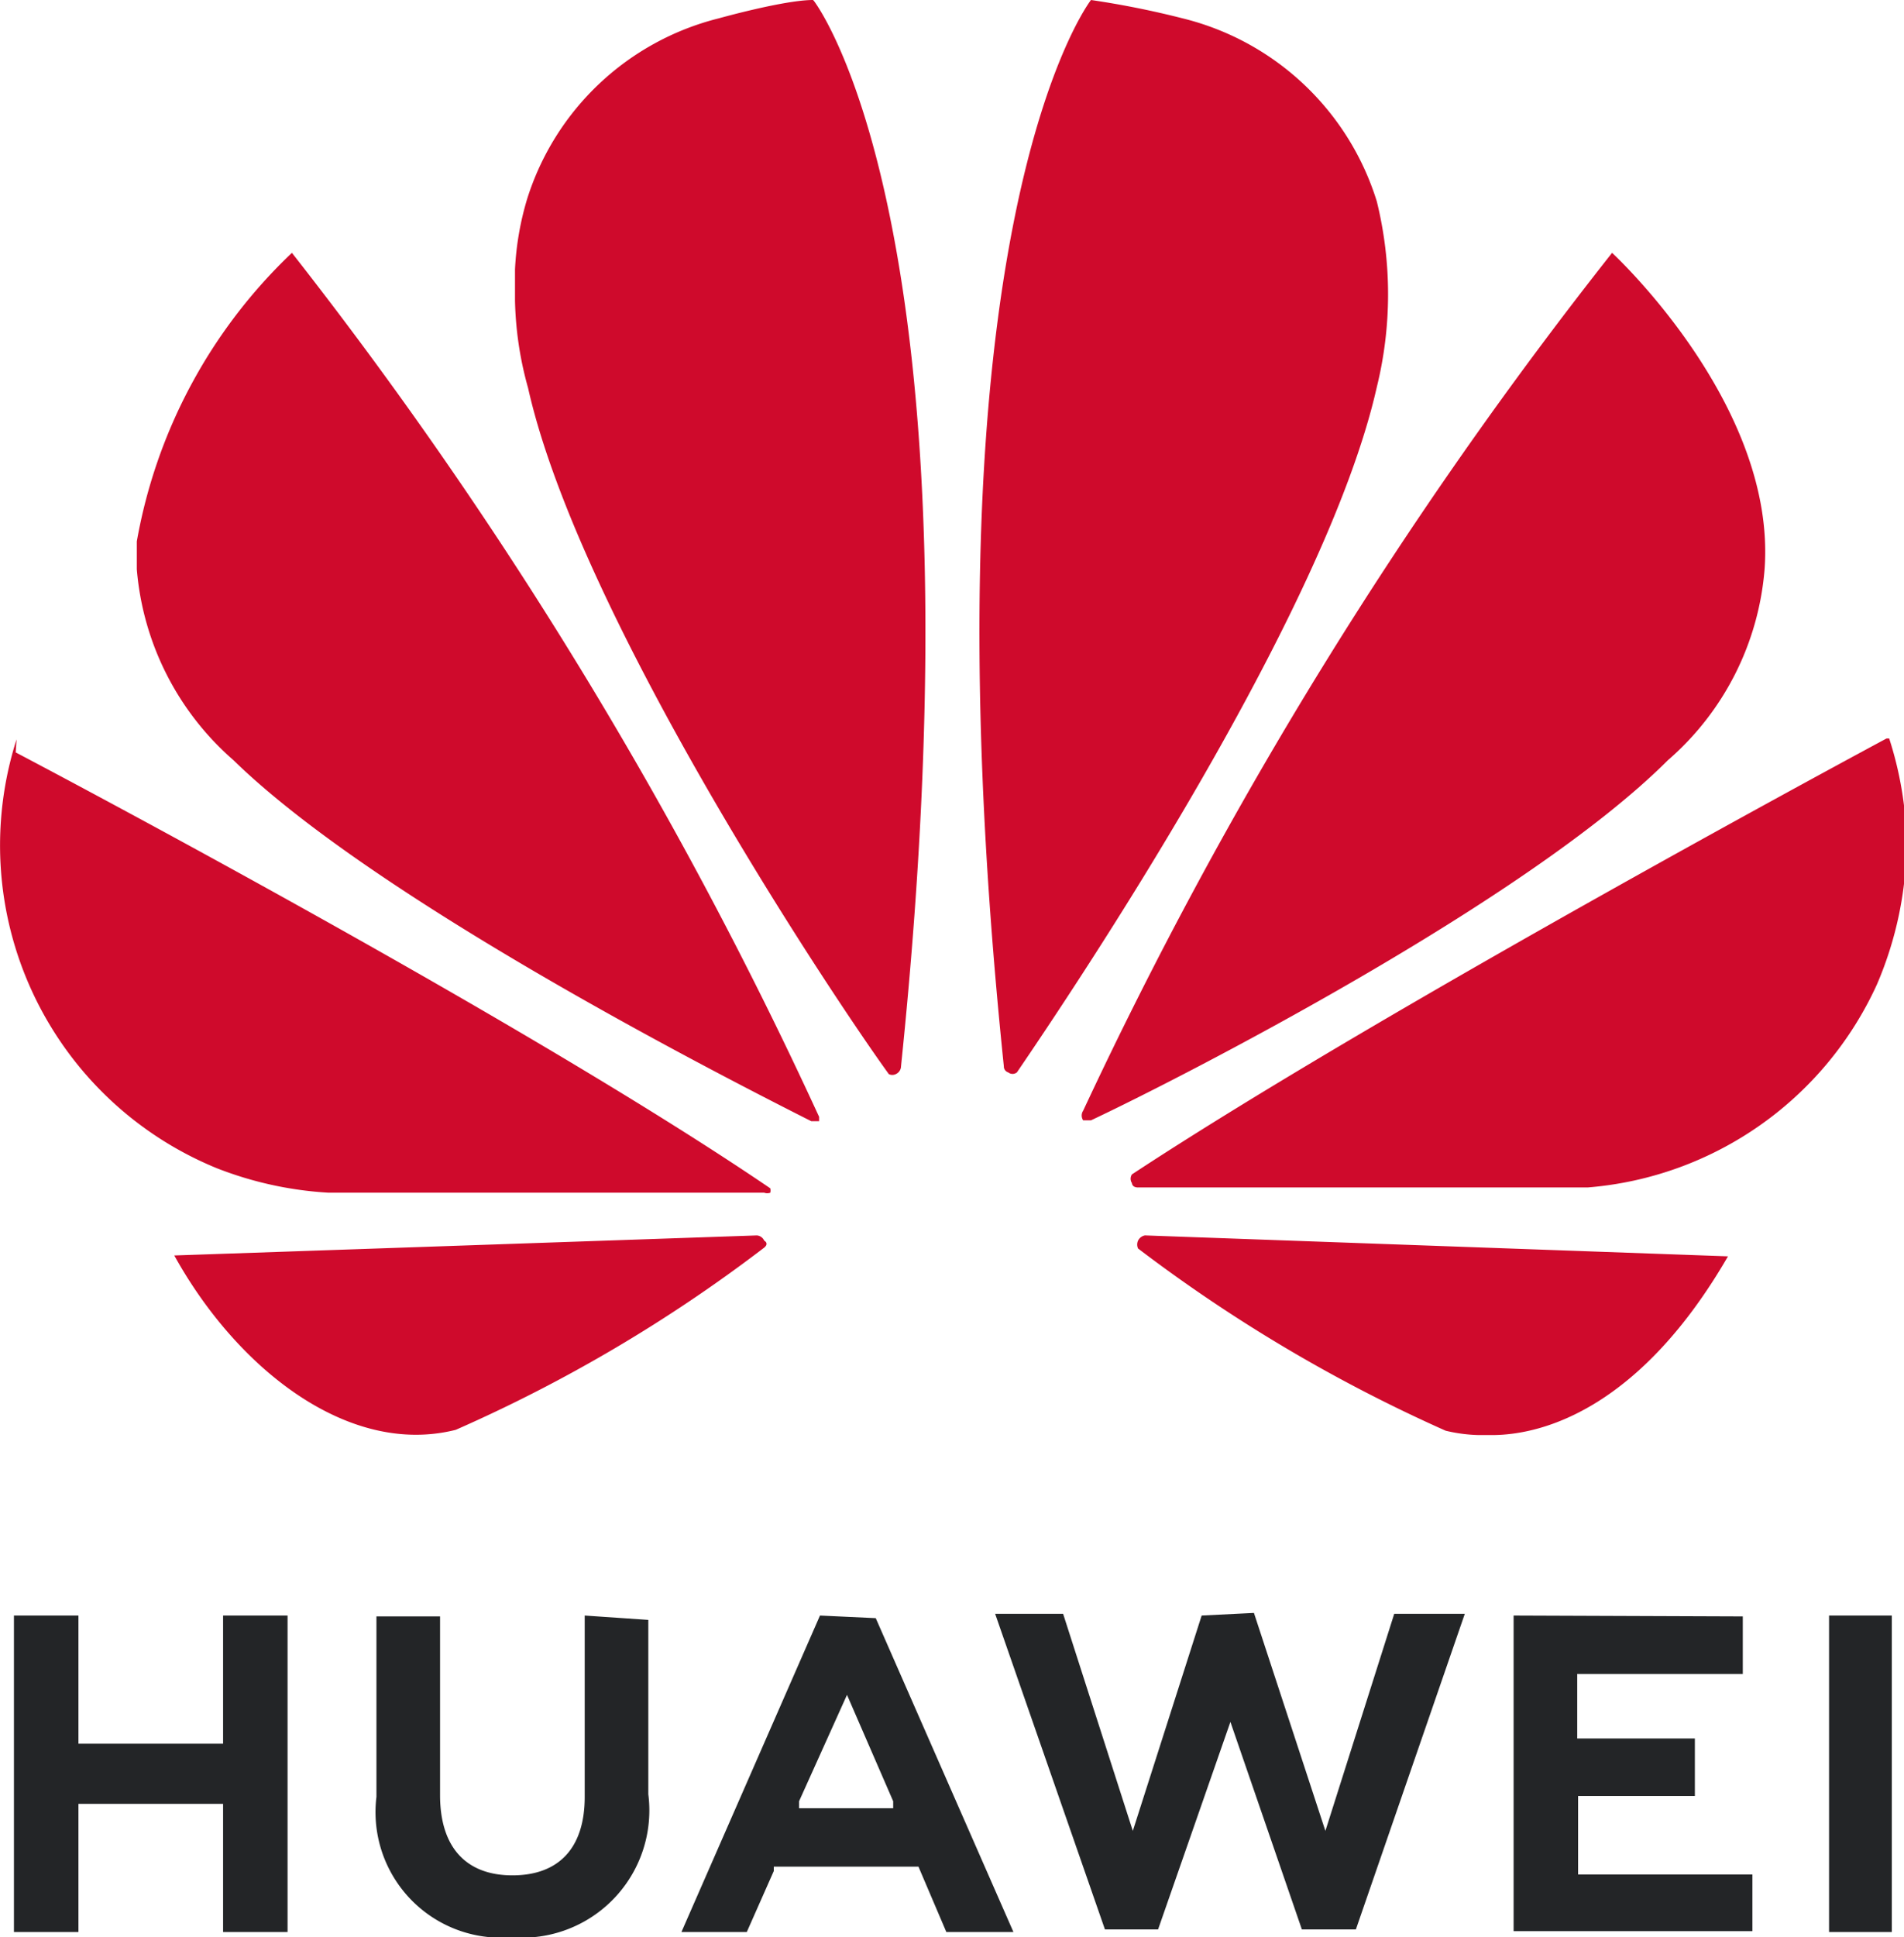 <?xml version="1.0" encoding="UTF-8"?> <svg xmlns="http://www.w3.org/2000/svg" viewBox="0 0 21.85 22.22"> <g id="Слой_2" data-name="Слой 2"> <g id="Слой_6" data-name="Слой 6"> <g id="g11533"> <path id="path4250" d="M6.71,18.53v2.08c0,.59-.3.9-.83.9s-.83-.32-.83-.92V18.54H4.32v2.07a1.44,1.44,0,0,0,1.55,1.61,1.46,1.46,0,0,0,1.57-1.64v-2Zm2.7,0L7.82,22.16h.75l.31-.7,0-.05h1.66l.32.75h.77l-1.58-3.6v0Zm4.38,0L13,21l-.8-2.49h-.78l1.26,3.62h.61l.83-2.38.82,2.38h.62l1.25-3.62H16L15.21,21l-.82-2.5Zm7.2,0v3.63h.72V18.53Zm-20.83,0v3.63H.9V20.69H2.56v1.47H3.3V18.53H2.56V20H.9V18.53Zm17.21,0v3.62h2.74V21.5h-2v-.9h1.34v-.66H18.1V19.2H20v-.66Zm-7.65.91.53,1.22h0l0,.08H9.17l0-.08h0Z" style="fill:#232527"></path> <path id="path4252" d="M9.33,0C9,0,8.25.21,8.25.21h0a3.09,3.09,0,0,0-2.2,2.07,3.36,3.36,0,0,0-.14.81v.36a4,4,0,0,0,.15,1c.59,2.63,3.51,7,4.14,7.87a.09.09,0,0,0,.08,0,.1.1,0,0,0,.06-.09h0c1-9.66-1-12.22-1-12.22Zm3.19,0s-2,2.56-1,12.23h0a.07.07,0,0,0,.05.07.08.08,0,0,0,.1,0h0c.64-.94,3.54-5.24,4.13-7.86a4.45,4.45,0,0,0,0-2.13A3.11,3.11,0,0,0,13.57.21,10.28,10.28,0,0,0,12.52,0ZM3.35,2.9A6,6,0,0,0,1.57,6.21h0v.32A3.26,3.26,0,0,0,2.68,8.72c1.66,1.62,5.7,3.67,6.63,4.14,0,0,.07,0,.09,0l0,0v-.05h0A49.69,49.69,0,0,0,3.35,2.9Zm15.15,0a50.07,50.07,0,0,0-6.07,9.84h0a.1.1,0,0,0,0,.11h.09c1-.47,5-2.51,6.62-4.13a3.24,3.24,0,0,0,1.11-2.19C20.39,4.64,18.5,2.9,18.5,2.9Zm3.15,5.57s-5.71,3.06-8.66,5h0a.09.09,0,0,0,0,.1s0,.05.07.05h0c1.06,0,5.06,0,5.16,0a4,4,0,0,0,3.32-2.33,4.18,4.18,0,0,0,.34-1.63v0a4.12,4.12,0,0,0-.2-1.19ZM.19,8.48a4,4,0,0,0,2.3,4.92,4.17,4.17,0,0,0,1.28.28c.1,0,4,0,5,0a.1.1,0,0,0,.07,0h0v0a.11.11,0,0,0,0-.05h0c-2.94-2-8.66-5-8.66-5Zm8.5,5.69L2,14.4c.72,1.3,2,2.31,3.23,2a17.28,17.28,0,0,0,3.54-2.09h0c.06-.05,0-.08,0-.08a.1.1,0,0,0-.09-.06Zm4.45,0h0a.11.11,0,0,0-.08.06.11.11,0,0,0,0,.09h0a17.78,17.78,0,0,0,3.53,2.09,1.79,1.79,0,0,0,.38.05h.15c.62,0,1.72-.34,2.71-2.05Z" style="fill:#cf0a2c"></path> </g> </g> </g> </svg> 